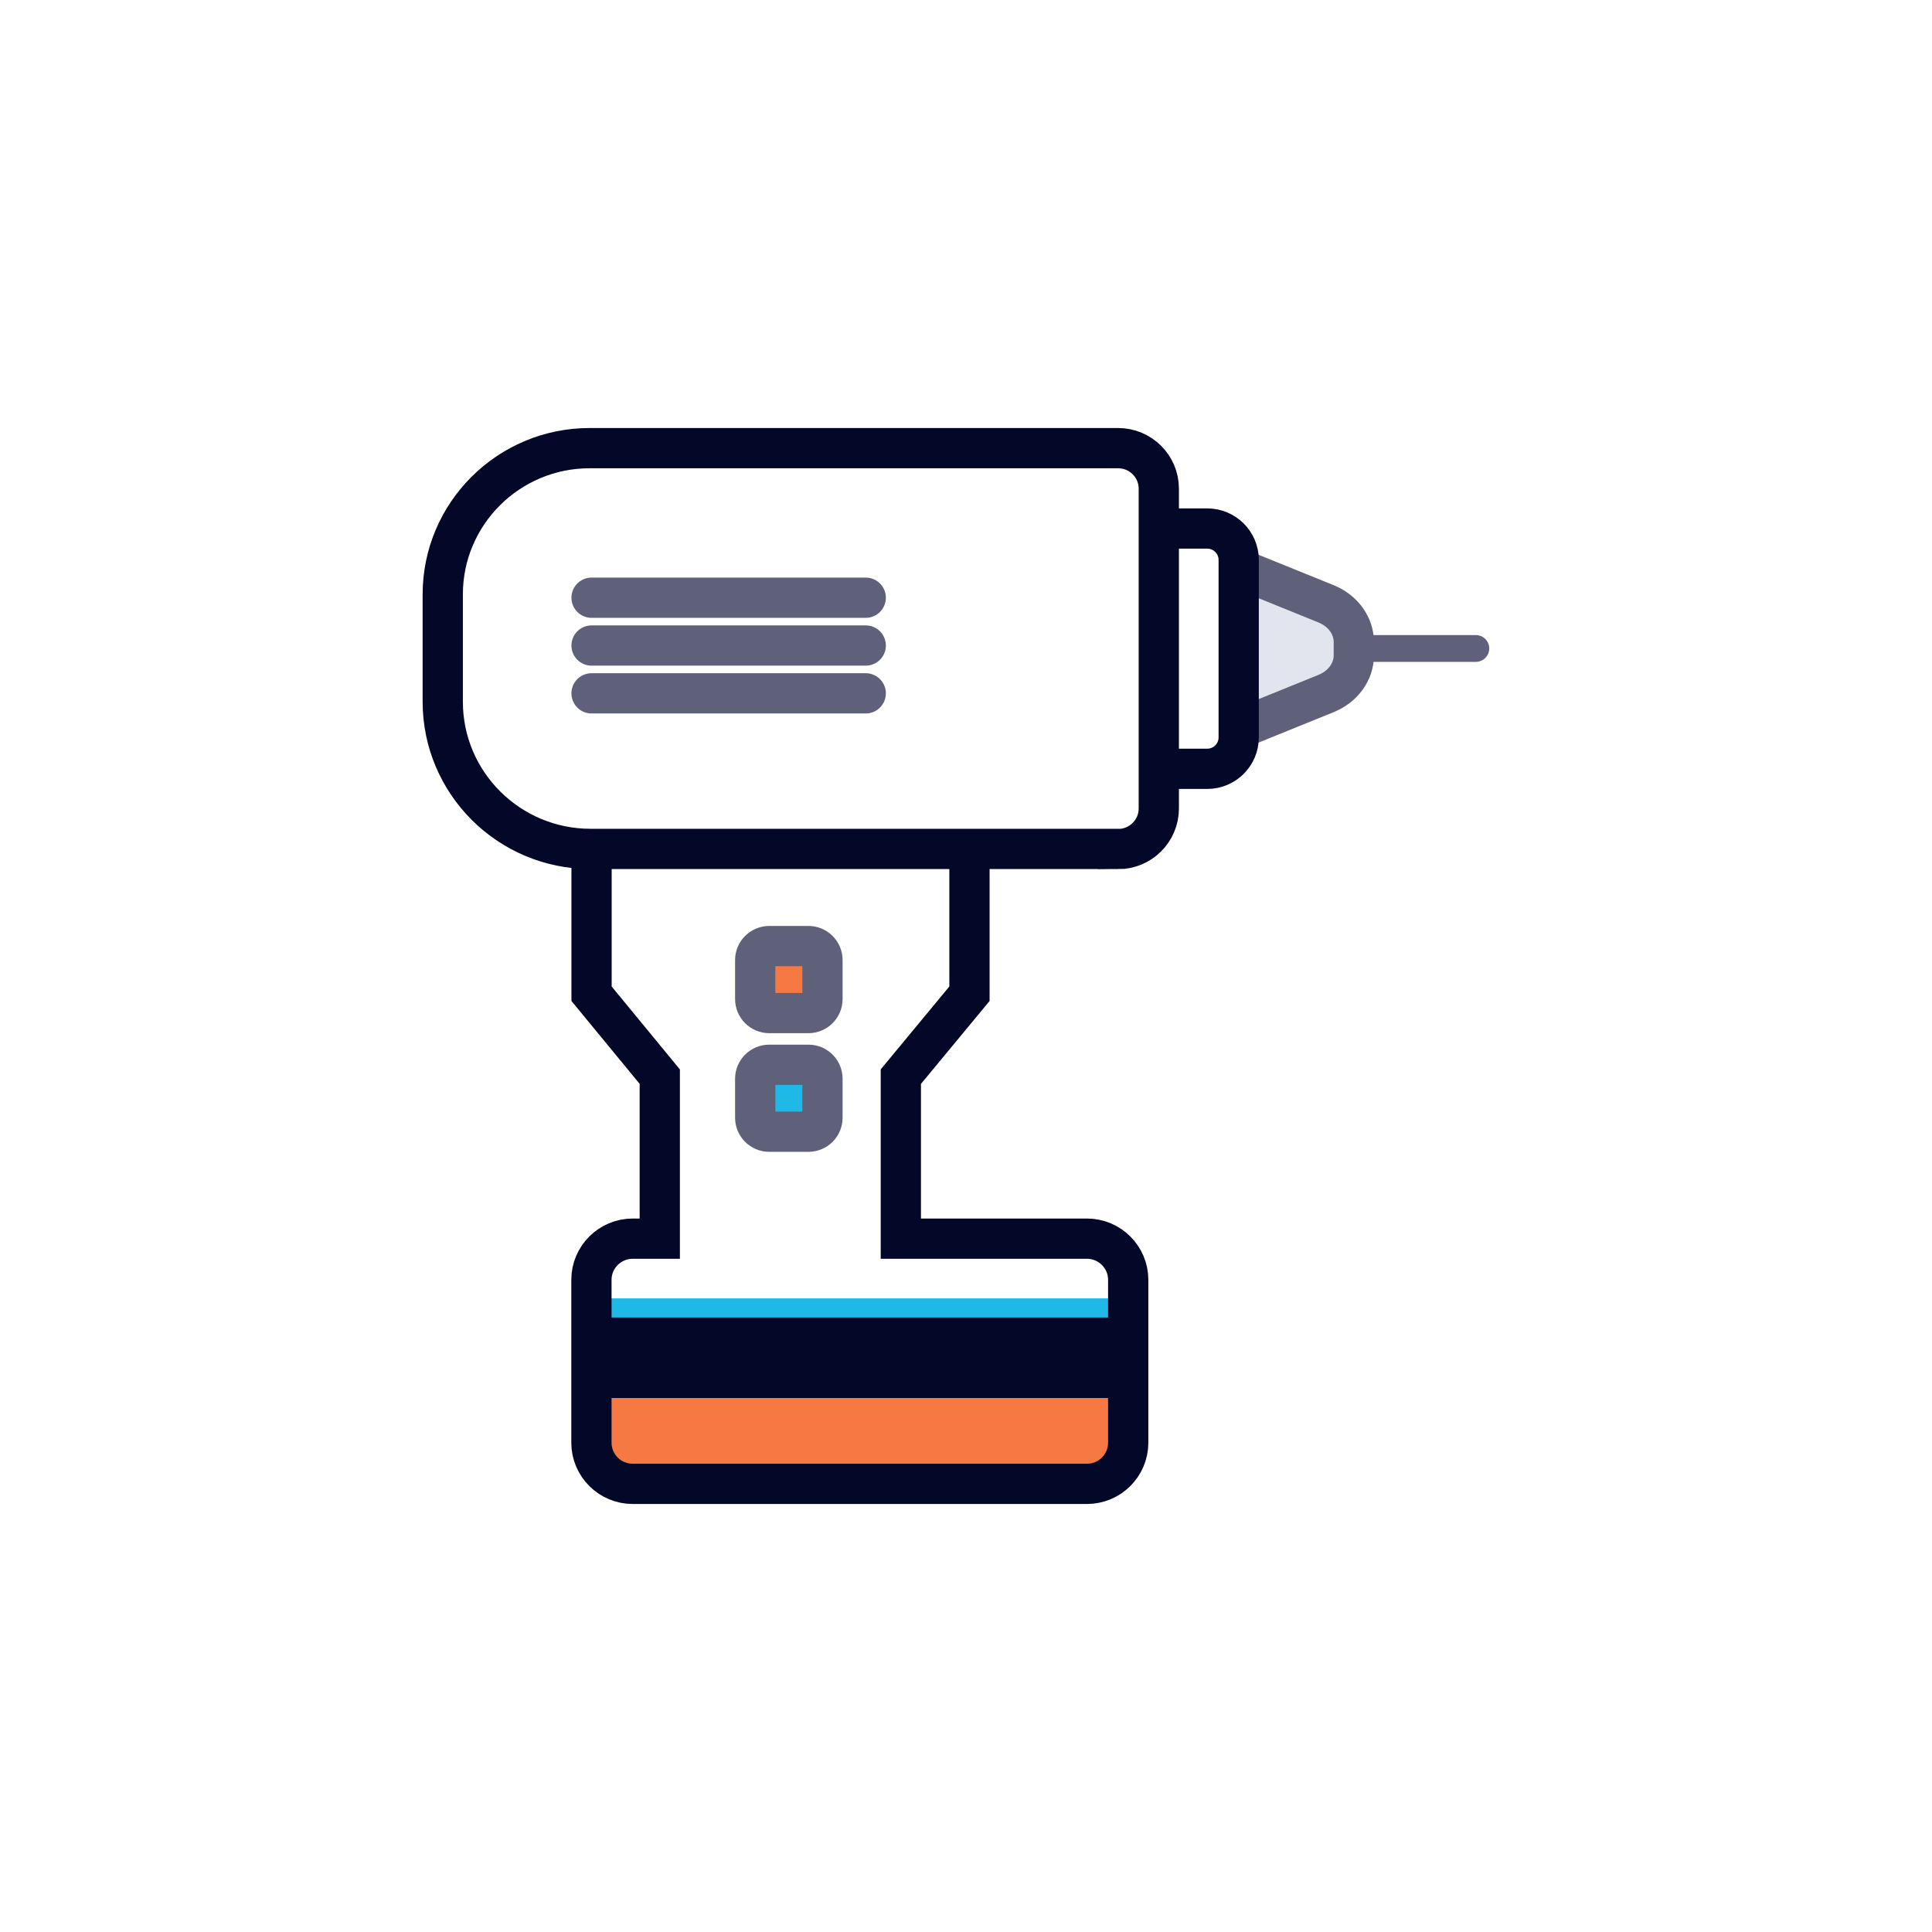 <svg width="48" height="48" viewBox="0 0 48 48" fill="none" xmlns="http://www.w3.org/2000/svg">
<path d="M26.227 36.866H15.743L15.046 36.171L14.979 33.733H27.971V36.171L27.273 36.866H26.227Z" fill="#F67943"/>
<path d="M27.759 32.258H14.768V33.064H27.759V32.258Z" fill="#1FB9E7"/>
<path d="M33.362 16.444H36.665C36.85 16.444 37 16.295 37 16.111C37 15.927 36.85 15.778 36.665 15.778H33.362V16.441V16.444Z" fill="#5E6179"/>
<path d="M30.761 18.073L32.972 17.066C33.272 16.931 33.467 16.628 33.467 16.299V15.923C33.467 15.594 33.276 15.295 32.972 15.156L30.761 14.149" fill="#E2E5ED"/>
<path d="M30.772 14.121L32.948 15.003C33.367 15.173 33.635 15.545 33.635 15.951V16.281C33.635 16.688 33.367 17.059 32.948 17.229L30.772 18.111" stroke="#5E6179" stroke-miterlimit="10"/>
<path d="M20.085 23.505H19.112C18.92 23.505 18.763 23.661 18.763 23.852V24.821C18.763 25.013 18.92 25.169 19.112 25.169H20.085C20.278 25.169 20.434 25.013 20.434 24.821V23.852C20.434 23.661 20.278 23.505 20.085 23.505Z" fill="#F67943" stroke="#5E6179" stroke-miterlimit="10"/>
<path d="M20.085 26.454H19.112C18.92 26.454 18.763 26.609 18.763 26.801V27.77C18.763 27.962 18.92 28.117 19.112 28.117H20.085C20.278 28.117 20.434 27.962 20.434 27.77V26.801C20.434 26.609 20.278 26.454 20.085 26.454Z" fill="#1FB9E7" stroke="#5E6179" stroke-miterlimit="10"/>
<path d="M27.779 21.091H14.672C12.646 21.091 11 19.452 11 17.434V14.767C11 12.763 12.636 11.134 14.648 11.134H27.779C28.337 11.134 28.79 11.585 28.79 12.141V20.088C28.79 20.643 28.337 21.095 27.779 21.095V21.091Z" stroke="#030829" stroke-miterlimit="10"/>
<path d="M28.79 13.131H29.994C30.422 13.131 30.775 13.478 30.775 13.909V18.323C30.775 18.75 30.426 19.101 29.994 19.101H28.79" stroke="#030829" stroke-miterlimit="10"/>
<path d="M24.086 21.036V24.689L22.381 26.749V30.774H27.005C27.57 30.774 28.03 31.233 28.03 31.795V35.845C28.03 36.407 27.57 36.866 27.005 36.866H15.719C15.154 36.866 14.694 36.407 14.694 35.845V31.795C14.694 31.233 15.154 30.774 15.719 30.774H16.392V26.749L14.697 24.689V21.036" stroke="#030829" stroke-miterlimit="10"/>
<path d="M14.697 14.85H21.509" stroke="#5E6179" stroke-linecap="round" stroke-linejoin="round"/>
<path d="M14.697 16.038H21.509" stroke="#5E6179" stroke-linecap="round" stroke-linejoin="round"/>
<path d="M14.697 17.226H21.509" stroke="#5E6179" stroke-linecap="round" stroke-linejoin="round"/>
<path d="M14.98 33.733H27.972" stroke="#030829" stroke-width="2" stroke-miterlimit="10"/>
</svg>
